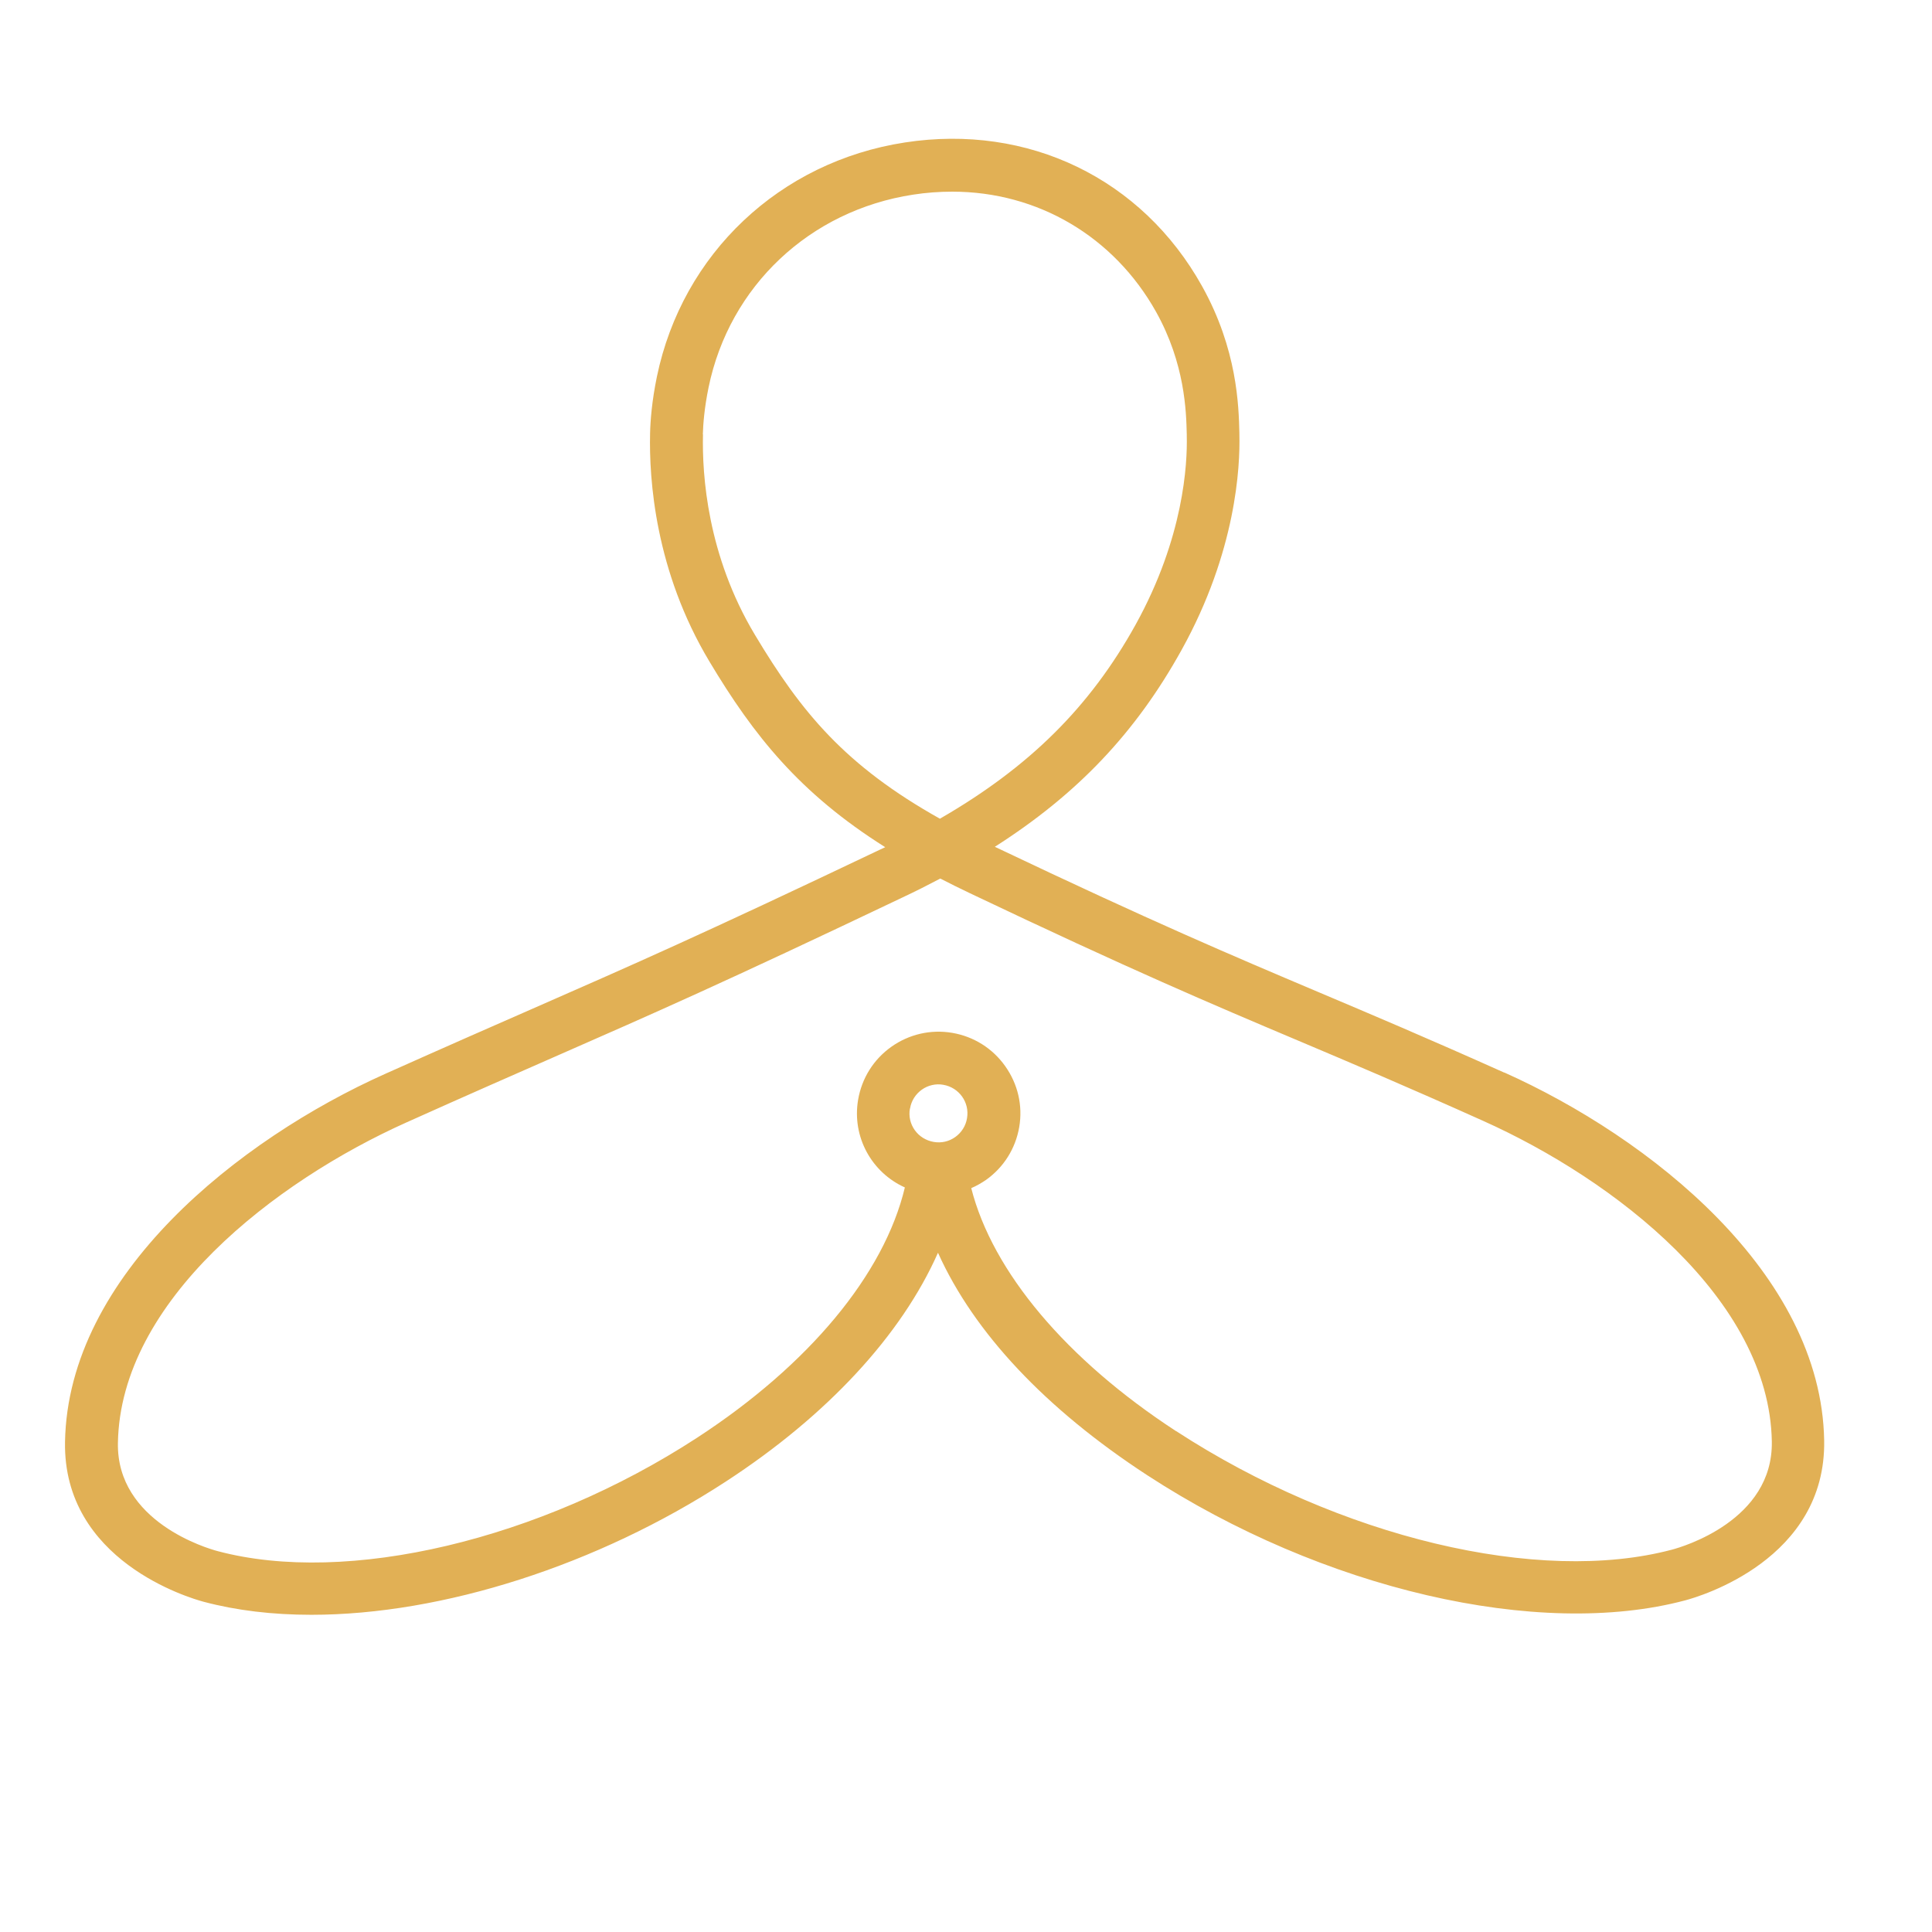 <?xml version="1.0" encoding="UTF-8" standalone="no"?><svg xmlns="http://www.w3.org/2000/svg" xmlns:xlink="http://www.w3.org/1999/xlink" data-name="Livello 1" fill="#000000" height="142" viewBox="0 0 141.73 141.73" width="142"><path d="M110.36,78.69c-5.78-2.59-9.81-4.29-13.71-5.94-6.21-2.63-12.07-5.11-23.67-10.63,6.07-3.87,10.34-8.38,13.7-14.44,4.01-7.23,4.3-13.46,4.24-15.8v-.12c-.05-1.99-.15-6.13-2.74-10.77-4.4-7.89-12.75-11.93-21.79-10.54-9.19,1.41-16.33,8.16-18.2,17.18-.37,1.79-.48,3.25-.5,4.15-.08,3.4.37,10.11,4.36,16.76,3.24,5.41,6.6,9.65,12.89,13.61-.13.06-.27.13-.41.19-13.12,6.25-18.17,8.46-25.17,11.53-3.06,1.34-6.48,2.84-11.11,4.91-10.7,4.79-23.27,14.74-23.48,27-.15,8.72,9.13,11.45,10.19,11.73,2.37.63,5.02.95,7.88.95,9.64,0,21.01-3.65,30.4-9.77,7.45-4.85,12.89-10.74,15.57-16.79,2.64,5.87,7.9,11.46,15.35,16.32,12.85,8.37,28.71,12.05,39.47,9.18,1.06-.28,10.34-3,10.19-11.73-.21-12.26-12.78-22.21-23.48-27ZM86.28,104.99c-8.04-5.24-13.47-11.69-15.03-17.83.38-.16.74-.37,1.08-.6,1.31-.93,2.17-2.31,2.44-3.88.27-1.58-.1-3.16-1.03-4.47s-2.31-2.17-3.88-2.44c-1.58-.27-3.17.1-4.47,1.02-1.31.93-2.17,2.31-2.44,3.89-.46,2.72.99,5.33,3.43,6.43-1.52,6.37-7.03,13.01-15.24,18.36-11.53,7.51-25.67,10.85-35.17,8.32-.76-.2-7.42-2.15-7.32-7.93.17-10.44,11.52-19.2,21.19-23.53,4.61-2.07,8.02-3.56,11.09-4.91,7.02-3.08,12.09-5.3,25.27-11.58.96-.45,1.89-.92,2.78-1.39.69.36,1.41.71,2.16,1.07,11.83,5.63,17.75,8.14,24.07,10.81,3.88,1.64,7.9,3.34,13.58,5.89,9.66,4.33,21.01,13.09,21.19,23.53.1,5.79-6.56,7.73-7.32,7.93h0c-9.77,2.6-24.39-.89-36.37-8.69ZM66.76,81.32c.09-.56.4-1.05.86-1.38.46-.33,1.04-.46,1.58-.36,1.16.2,1.94,1.29,1.74,2.45-.09.56-.4,1.05-.86,1.38-.46.33-1.02.46-1.59.36-.56-.1-1.05-.4-1.38-.86-.33-.46-.46-1.03-.36-1.58ZM51.56,31.86c.02-.73.11-1.93.42-3.44,1.53-7.43,7.42-12.98,15-14.14.96-.15,1.93-.22,2.88-.22,6.28,0,11.86,3.3,14.95,8.82,2.12,3.8,2.21,7.3,2.25,8.98v.12c.05,2.03-.21,7.44-3.75,13.84-3.35,6.04-7.79,10.45-14.36,14.24-6.95-3.9-10.15-7.78-13.57-13.49h0c-3.49-5.82-3.88-11.71-3.81-14.7Z" fill="#e1b055"/></svg>